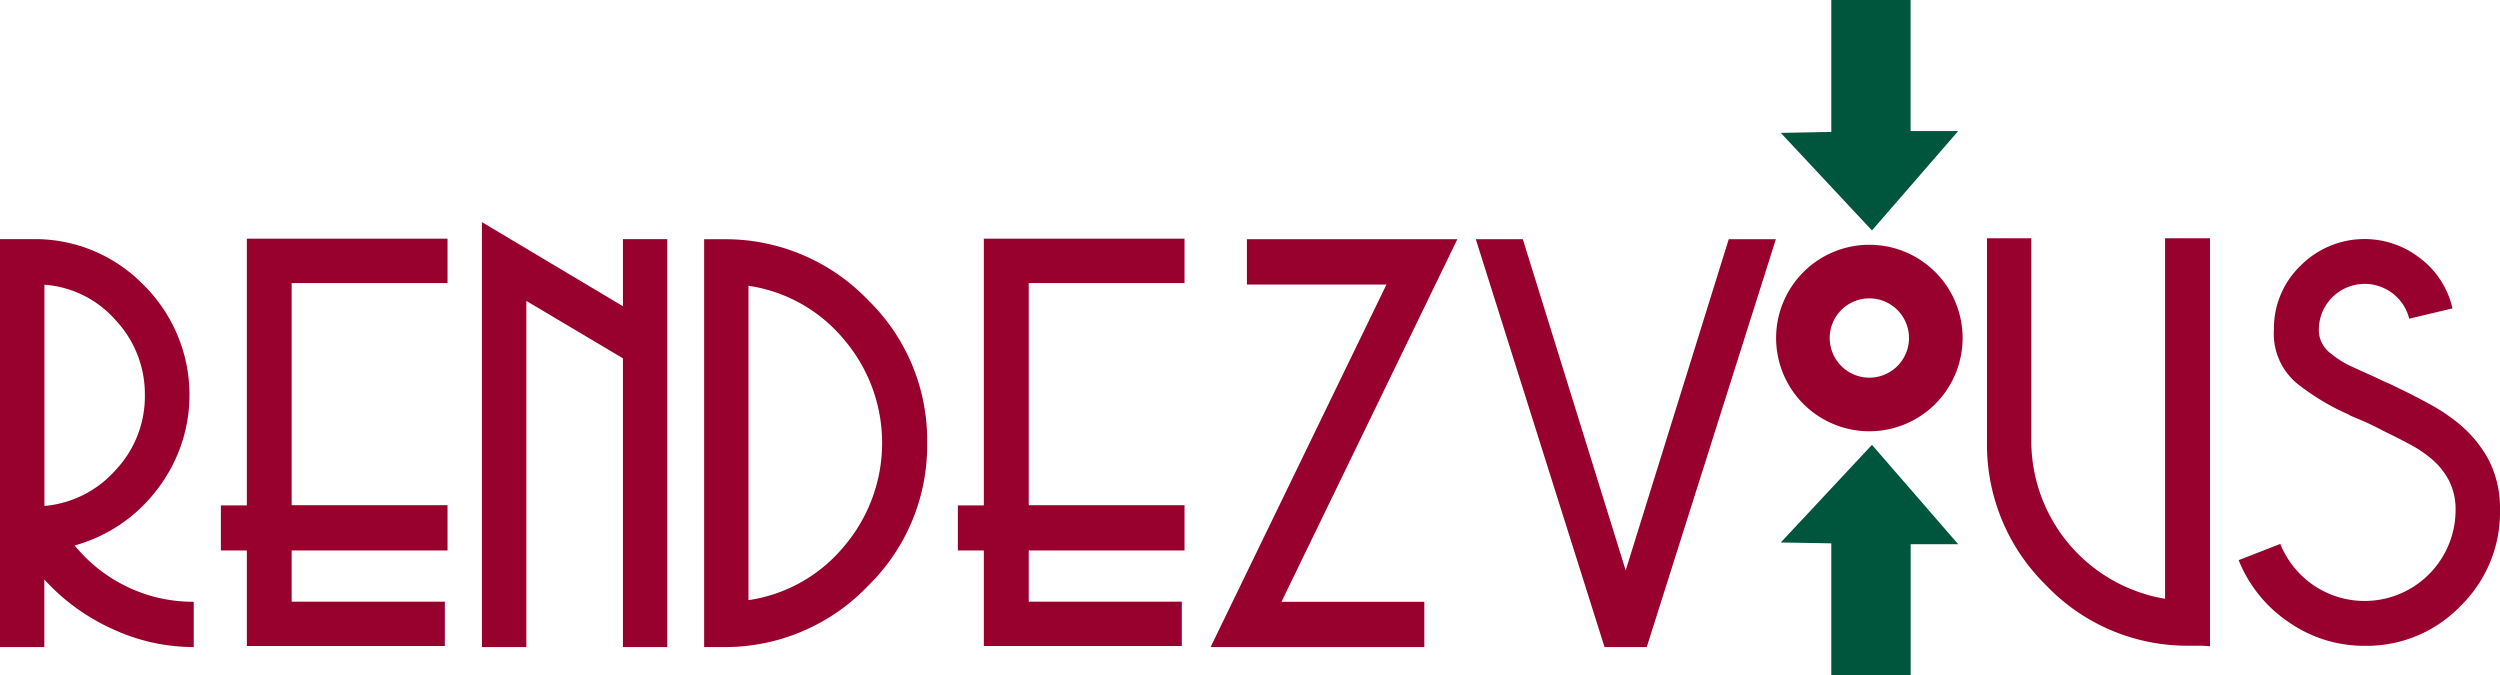 <svg xmlns="http://www.w3.org/2000/svg" viewBox="0 0 258.86 69.92"><defs><style>.cls-1{fill:#00553d;}.cls-2{fill:#98002e;}.cls-3{fill:none;stroke:#98002e;stroke-width:5.55px;}</style></defs><g id="Layer_2" data-name="Layer 2"><g id="Layer_1-2" data-name="Layer 1"><polygon class="cls-1" points="193.83 23.86 202.76 13.57 197.83 13.57 197.83 0 189.62 0 189.62 13.66 184.39 13.76 193.83 23.86"/><polygon class="cls-1" points="193.83 46.06 202.76 56.35 197.84 56.35 197.84 69.92 189.62 69.92 189.62 56.26 184.39 56.17 193.83 46.06"/><path class="cls-2" d="M11.54,65.08A21.42,21.42,0,0,1,4.59,60v7H0V24.76H3.42a15.67,15.67,0,0,1,11.43,4.73,16,16,0,0,1,1.4,21.22,16.08,16.08,0,0,1-8.52,5.77,15.88,15.88,0,0,0,5.46,4.29,15.69,15.69,0,0,0,6.87,1.54V67A20,20,0,0,1,11.54,65.08ZM12,33.18a10.86,10.86,0,0,0-7.4-3.7V52.39A11.15,11.15,0,0,0,12,48.64a11.13,11.13,0,0,0,3-7.73A11.19,11.19,0,0,0,12,33.18Z"/><path class="cls-2" d="M30.2,57v5.3H46.06v4.59H25.56V57H22.87V52.33h2.69V24.71H46.34v4.6H30.2v23H46.34V57Z"/><path class="cls-2" d="M64.5,67V37.1l-10-5.94V67h-4.6V23L64.5,31.71V24.76h4.59V67Z"/><path class="cls-2" d="M89.91,60.63A20.46,20.46,0,0,1,75.21,67h-2.3V24.77h2.3a20.46,20.46,0,0,1,14.7,6.33A20.22,20.22,0,0,1,96,45.84,20.29,20.29,0,0,1,89.91,60.63ZM87.42,35.19a15.84,15.84,0,0,0-9.92-5.6V62.14a15.79,15.79,0,0,0,9.92-5.6,16.5,16.5,0,0,0,0-21.35Z"/><path class="cls-2" d="M106.52,57v5.3h15.85v4.59h-20.5V57H99.18V52.33h2.69V24.71h20.78v4.6H106.52v23h16.13V57Z"/><path class="cls-2" d="M132.69,62.31h14.79V67H125.35l18.21-37.54H129.11V24.77H150.9Z"/><path class="cls-2" d="M170.51,67h-4.37L152.81,24.77h4.87l10.65,34.29L179,24.77h4.88Z"/><path class="cls-2" d="M227.68,66.86h-1.21a20.19,20.19,0,0,1-14.65-6.3,20.36,20.36,0,0,1-6.08-14.77V24.67h4.59V45.79A16.58,16.58,0,0,0,224.18,62V24.67h4.65V66.92A10.93,10.93,0,0,0,227.68,66.86Z"/><path class="cls-2" d="M254.77,62.75a13.46,13.46,0,0,1-9.92,4.12A13.61,13.61,0,0,1,237,64.43,14,14,0,0,1,231.8,58l4.31-1.68a9.46,9.46,0,0,0,3.44,4.28,9.42,9.42,0,0,0,14.71-7.76,6.49,6.49,0,0,0-.7-3.11,7.5,7.5,0,0,0-1.93-2.33A11.85,11.85,0,0,0,249.5,46c-.82-.45-1.7-.89-2.63-1.34-.48-.26-1-.51-1.45-.73s-1-.45-1.52-.67l-.36-.15a2,2,0,0,1-.36-.19,24.49,24.49,0,0,1-5.32-3.2,6.7,6.7,0,0,1-2.41-5.6,9,9,0,0,1,2.77-6.62,9.33,9.33,0,0,1,12.41-.73,9,9,0,0,1,3.31,5.16L249.46,33a4.75,4.75,0,0,0-9.36,1.12,2.92,2.92,0,0,0,.37,1.49,3.28,3.28,0,0,0,1,1.09,9,9,0,0,0,2,1.24L245.81,39c.45.22.89.43,1.32.61s.86.4,1.31.62c1.16.56,2.26,1.13,3.31,1.71a18.47,18.47,0,0,1,2.85,1.93,12.65,12.65,0,0,1,3.11,3.79,11,11,0,0,1,1.15,5.18A13.57,13.57,0,0,1,254.77,62.75Z"/><path class="cls-3" d="M200.44,35a6.88,6.88,0,1,1-6.88-6.88A6.88,6.88,0,0,1,200.44,35Z"/></g></g></svg>
